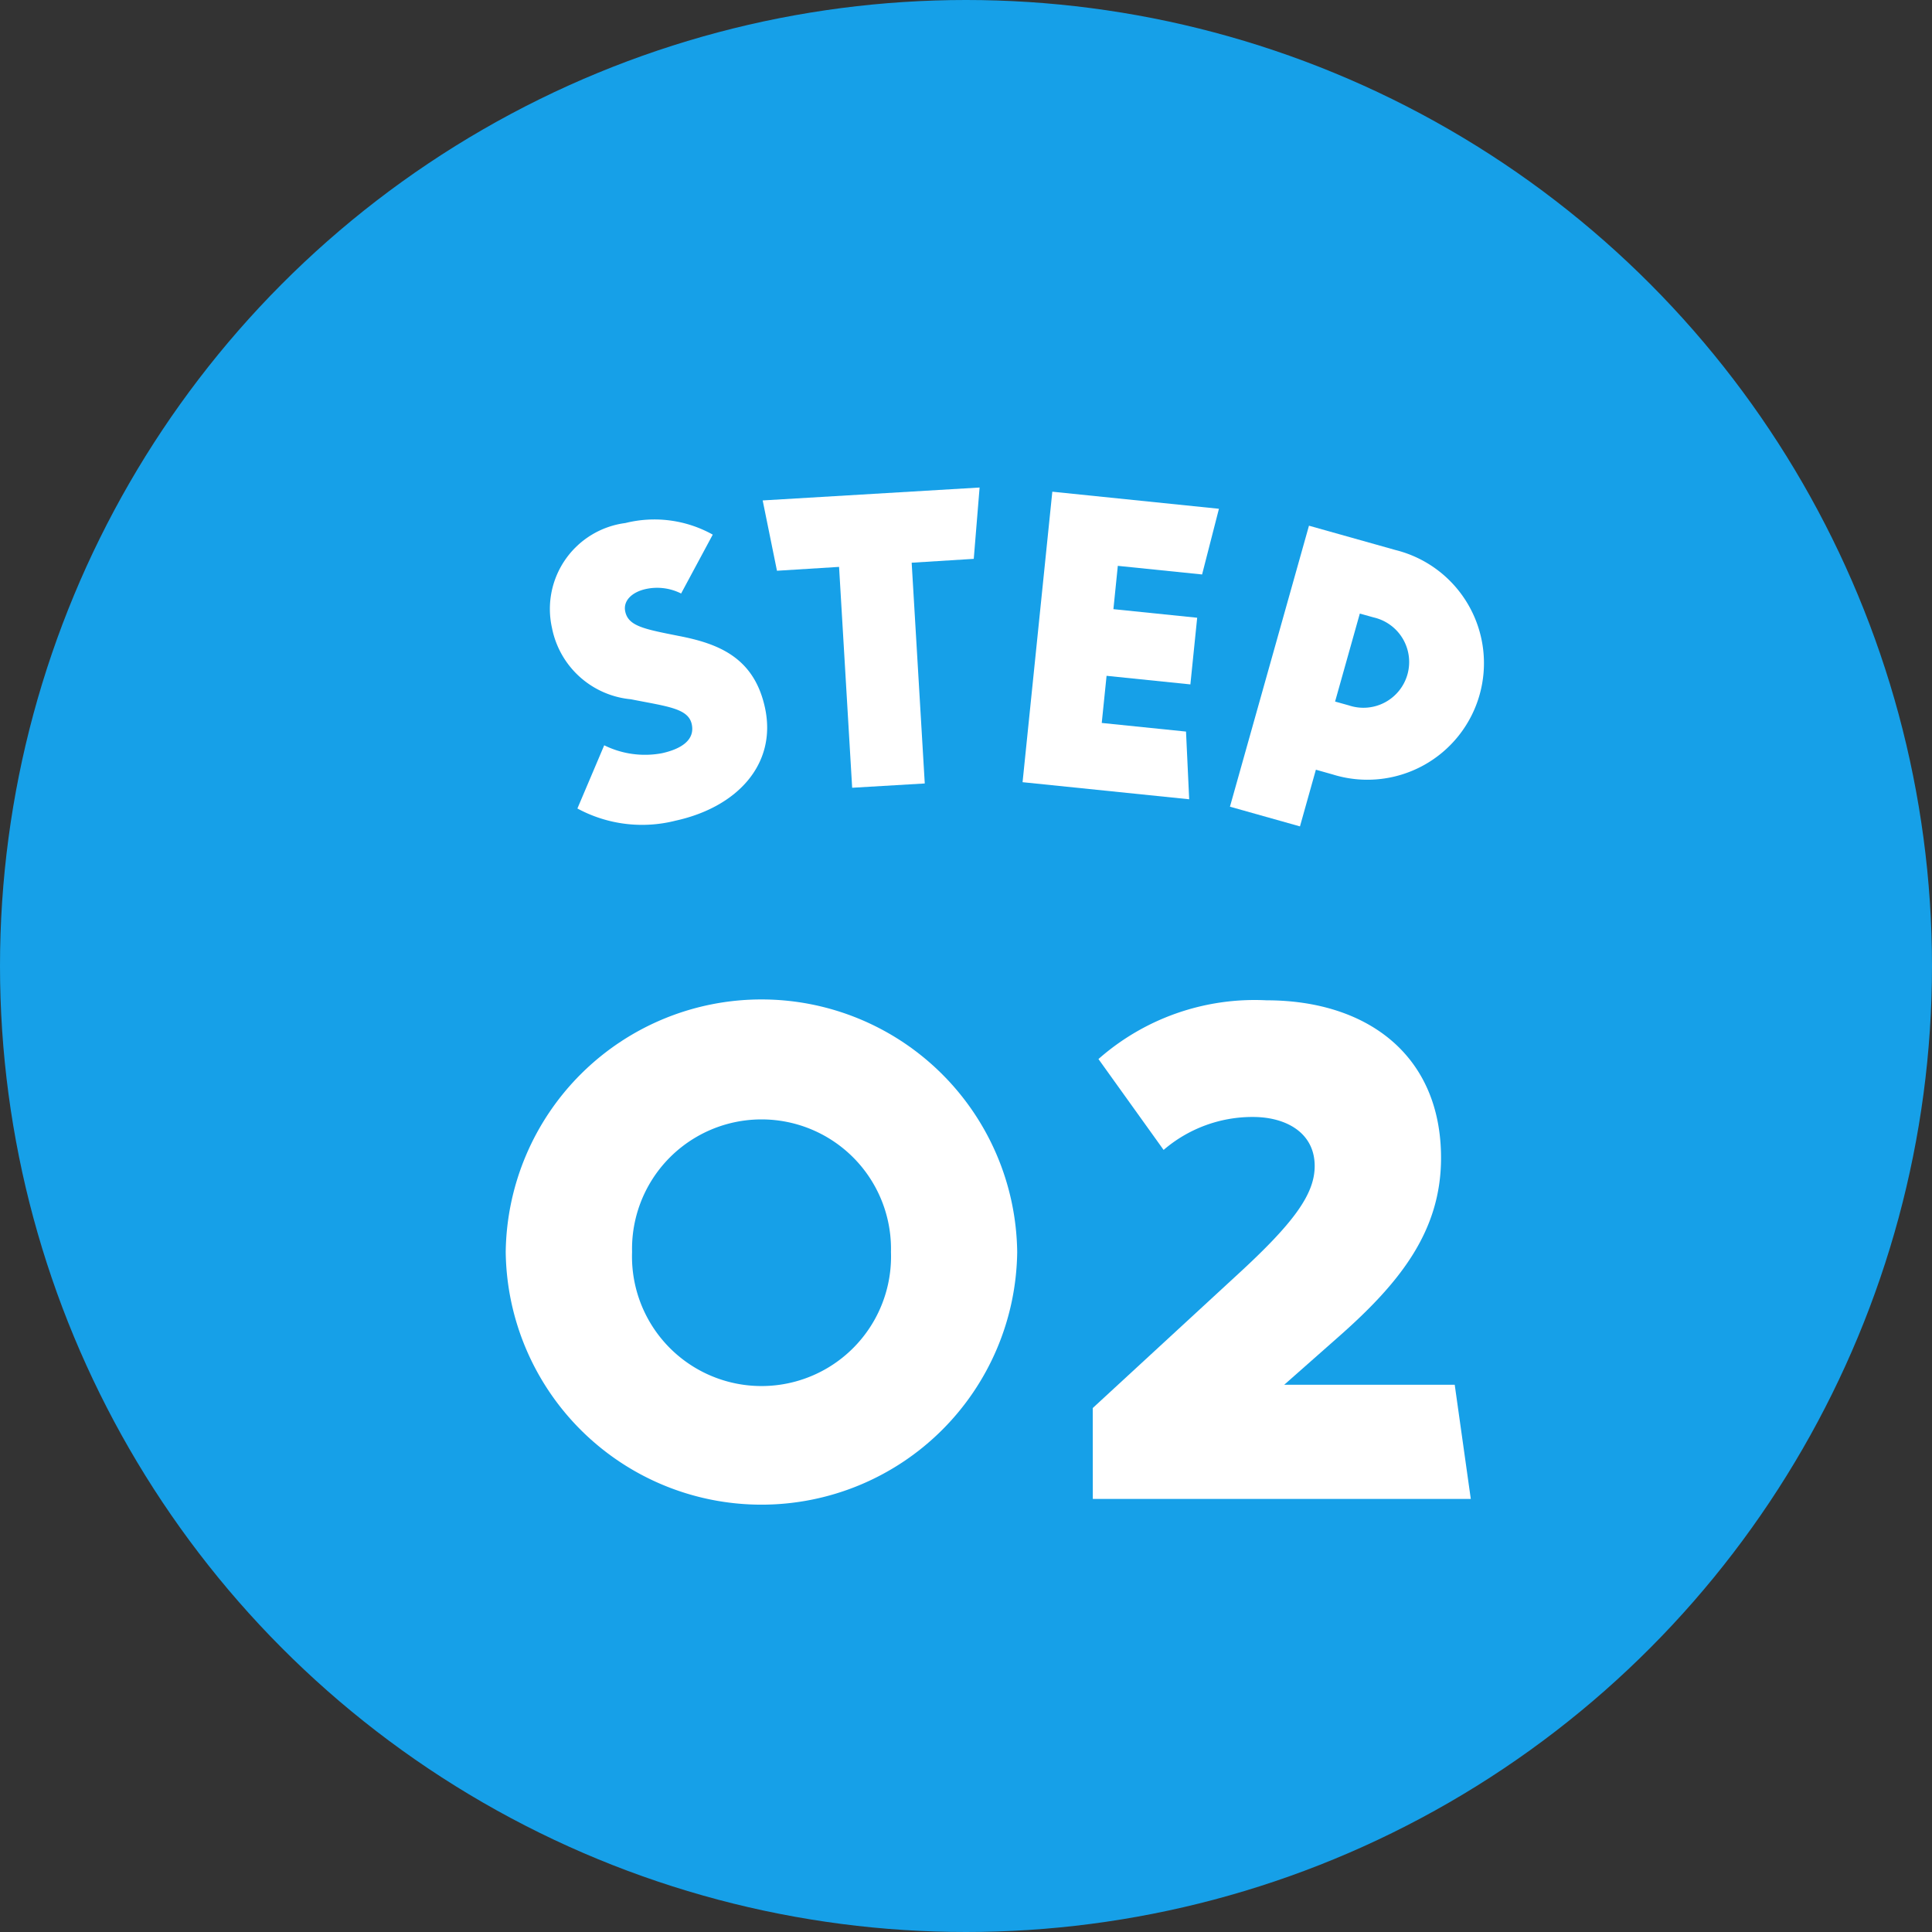 <svg xmlns="http://www.w3.org/2000/svg" width="50" height="50" viewBox="0 0 50 50">
    <rect x="0" y="0" width="50" height="50" fill="#333333" stroke="none"/>
    <g data-name="Group 73724" transform="translate(-21522 -8524)">
        <circle data-name="Ellipse 3387" cx="25" cy="25" r="25" transform="translate(21522 8524)" style="fill:#16a0e8"/>
        <path data-name="Path 42240" d="m94.591 94.32.694-1.636a2.382 2.382 0 0 0 1.491.206c.5-.109.864-.342.774-.753s-.633-.457-1.575-.644a2.3 2.3 0 0 1-2.042-1.848 2.242 2.242 0 0 1 1.9-2.713 3.1 3.1 0 0 1 2.261.3l-.819 1.524a1.377 1.377 0 0 0-.914-.116c-.351.077-.595.3-.531.586.082.375.492.45 1.368.625 1.046.2 1.962.559 2.246 1.854.318 1.452-.7 2.577-2.313 2.93a3.517 3.517 0 0 1-2.543-.317" transform="translate(21442.352 8450.604)" style="fill:#fff"/>
        <path data-name="Path 42241" d="m106.977 87.22-1.607.1-.37-1.82 5.614-.334-.151 1.846-1.607.1.339 5.713-1.879.111z" transform="translate(21436.738 8451.451)" style="fill:#fff"/>
        <path data-name="Path 42242" d="m119.343 85.387 4.312.442-.436 1.7-2.181-.223-.114 1.121 2.168.222-.176 1.725-2.169-.222-.125 1.22 2.181.223.082 1.752-4.312-.442z" transform="translate(21429.891 8451.338)" style="fill:#fff"/>
        <path data-name="Path 42243" d="m131.452 87.16 2.241.63a3.017 3.017 0 1 1-1.633 5.806l-.429-.121-.412 1.467-1.812-.51zm.676 4.551.358.1a1.184 1.184 0 1 0 .64-2.277l-.358-.1z" transform="translate(21424.424 8450.445)" style="fill:#fff"/>
        <path data-name="Path 42244" d="M90.1 117.77a6.619 6.619 0 0 1 13.237 0 6.619 6.619 0 0 1-13.237 0m9.97 0a3.351 3.351 0 1 0-6.7 0 3.352 3.352 0 1 0 6.7 0" transform="translate(21444.988 8438.633)" style="fill:#fff"/>
        <path data-name="Path 42245" d="m120.762 121.807 3.725-3.434c1.477-1.353 2.019-2.1 2.019-2.83 0-.853-.729-1.269-1.6-1.269a3.527 3.527 0 0 0-2.31.853l-1.686-2.352a6.11 6.11 0 0 1 4.35-1.52c2.6 0 4.516 1.415 4.516 4.079 0 1.894-1.061 3.226-2.643 4.621l-1.415 1.249h4.412l.416 2.955h-9.782z" transform="translate(21429.518 8438.633)" style="fill:#fff"/>
    </g>
</svg>
